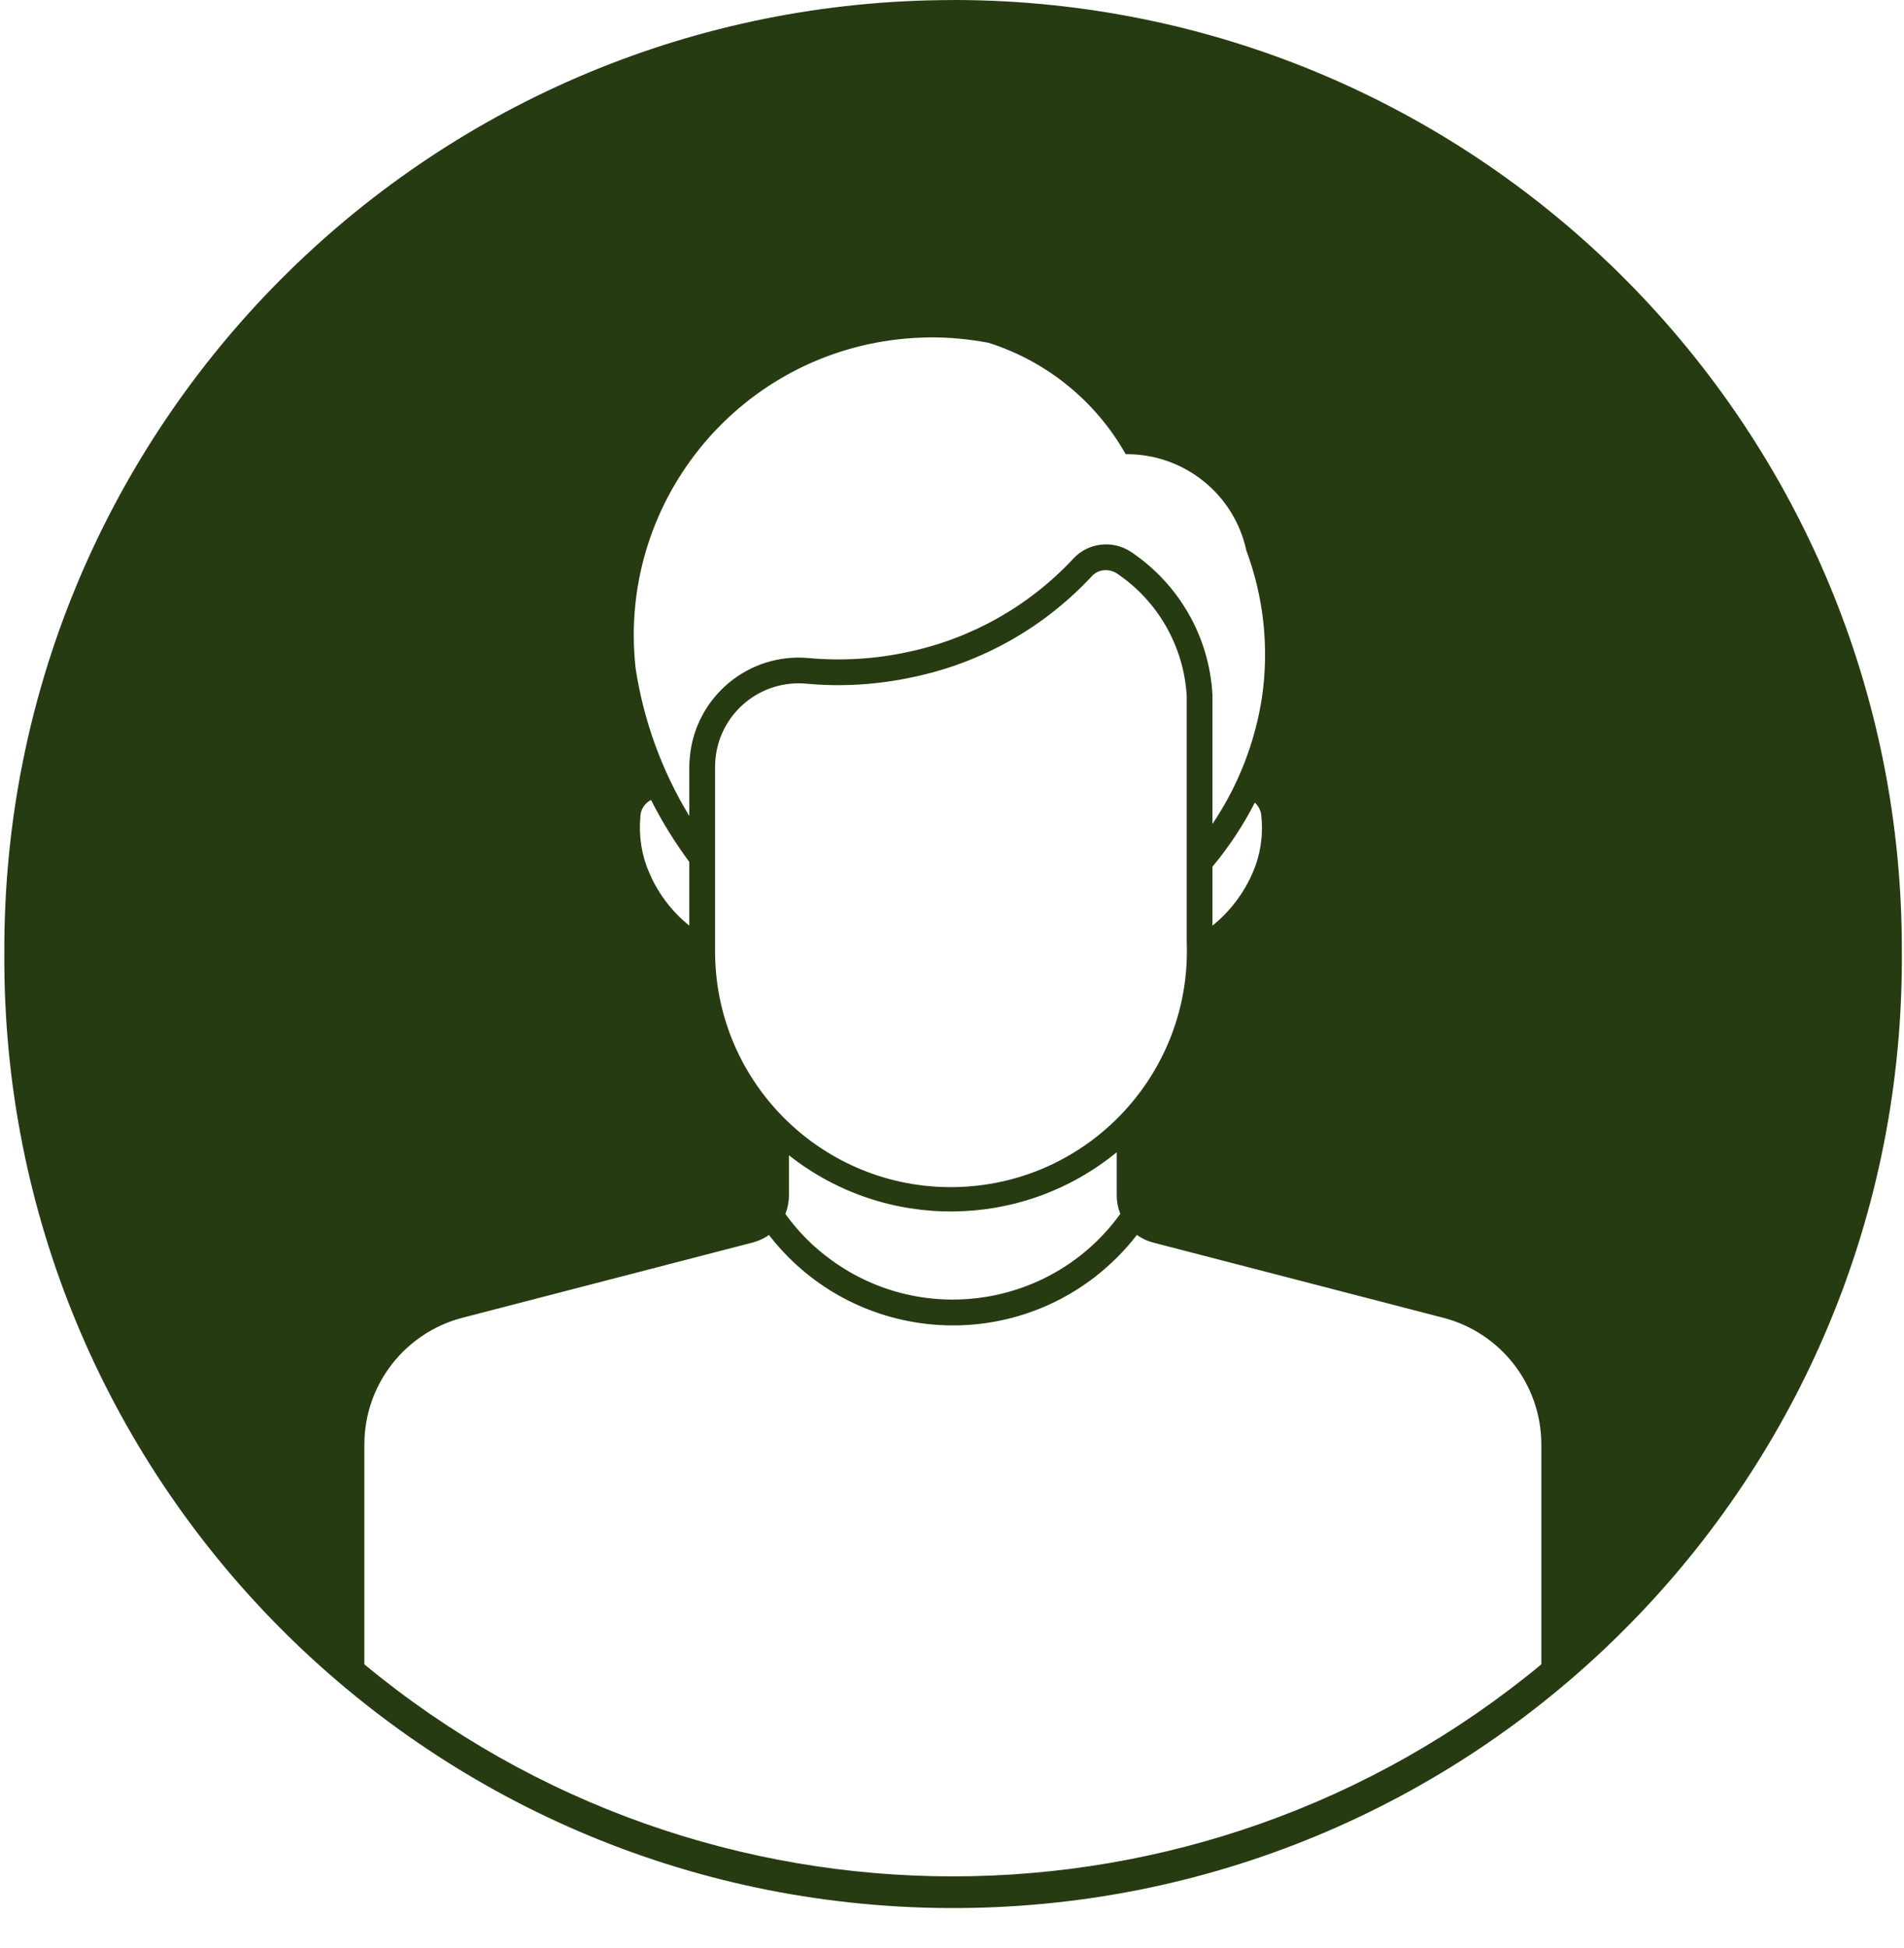 <?xml version="1.0" encoding="UTF-8" standalone="no"?><svg xmlns="http://www.w3.org/2000/svg" xmlns:xlink="http://www.w3.org/1999/xlink" fill="#000000" height="44.9" preserveAspectRatio="xMidYMid meet" version="1" viewBox="-0.1 0.0 43.9 44.9" width="43.9" zoomAndPan="magnify"><g id="change1_1"><path d="M 17.629 28.465 C 19.438 30.809 22.801 31.242 25.145 29.434 C 25.508 29.152 25.832 28.828 26.113 28.465 C 26.227 28.547 26.355 28.605 26.488 28.641 L 33.18 30.375 C 34.512 30.723 35.438 31.922 35.438 33.297 L 35.438 38.363 C 27.566 44.879 16.172 44.879 8.301 38.363 L 8.301 33.297 C 8.301 31.922 9.23 30.723 10.559 30.375 L 17.25 28.641 C 17.387 28.605 17.516 28.547 17.629 28.465 Z M 25.648 26.559 L 25.648 27.551 C 25.648 27.699 25.676 27.844 25.73 27.98 C 24.191 30.113 21.211 30.594 19.078 29.051 C 18.664 28.754 18.305 28.395 18.008 27.98 C 18.062 27.844 18.09 27.699 18.09 27.551 L 18.09 26.629 C 20.312 28.383 23.457 28.352 25.648 26.559 Z M 28.832 18.5 C 28.926 18.586 28.984 18.707 28.984 18.836 C 29.027 19.277 28.957 19.719 28.781 20.121 C 28.574 20.594 28.258 21.012 27.855 21.336 L 27.855 19.977 C 28.234 19.523 28.562 19.027 28.832 18.5 Z M 14.91 18.438 C 15.164 18.941 15.461 19.418 15.793 19.867 L 15.793 21.336 C 15.391 21.012 15.074 20.594 14.871 20.121 C 14.695 19.719 14.625 19.277 14.664 18.836 C 14.664 18.668 14.762 18.516 14.91 18.438 Z M 25.395 13.141 C 25.484 13.141 25.574 13.168 25.648 13.215 C 26.598 13.852 27.195 14.898 27.262 16.043 L 27.262 21.715 C 27.375 24.715 25.035 27.242 22.035 27.359 C 19.035 27.477 16.508 25.137 16.391 22.137 C 16.387 22.055 16.387 21.973 16.387 21.891 L 16.387 17.68 C 16.387 16.613 17.246 15.754 18.312 15.75 C 18.371 15.75 18.43 15.754 18.484 15.758 C 19.316 15.836 20.148 15.781 20.961 15.605 C 22.539 15.273 23.973 14.465 25.074 13.281 C 25.156 13.191 25.273 13.141 25.395 13.141 Z M 21.328 7.777 C 21.785 7.773 22.242 7.816 22.695 7.902 C 24.035 8.328 25.164 9.246 25.855 10.469 C 27.195 10.457 28.355 11.383 28.637 12.691 C 29.039 13.77 29.164 14.938 28.996 16.078 C 28.836 17.121 28.445 18.117 27.855 18.992 L 27.855 16.109 C 27.855 16.074 27.855 16.043 27.855 16.008 C 27.781 14.68 27.086 13.465 25.98 12.723 C 25.559 12.441 24.988 12.504 24.645 12.879 C 23.629 13.969 22.297 14.719 20.84 15.027 C 20.086 15.191 19.309 15.238 18.539 15.168 C 17.156 15.043 15.93 16.066 15.805 17.453 C 15.797 17.527 15.793 17.602 15.793 17.68 L 15.793 18.809 C 15.16 17.766 14.738 16.609 14.555 15.402 C 14.137 11.633 16.855 8.238 20.625 7.82 C 20.859 7.793 21.094 7.781 21.328 7.777 Z M 21.328 0.008 C 9.426 0.305 -0.051 10.066 0 21.969 C -0.074 34.051 9.656 43.902 21.738 43.98 C 33.82 44.055 43.672 34.32 43.75 22.242 C 43.75 22.148 43.75 22.059 43.75 21.969 C 43.801 9.887 34.047 0.051 21.969 0 C 21.754 0 21.539 0.004 21.328 0.008" fill="#263b12"/></g></svg>